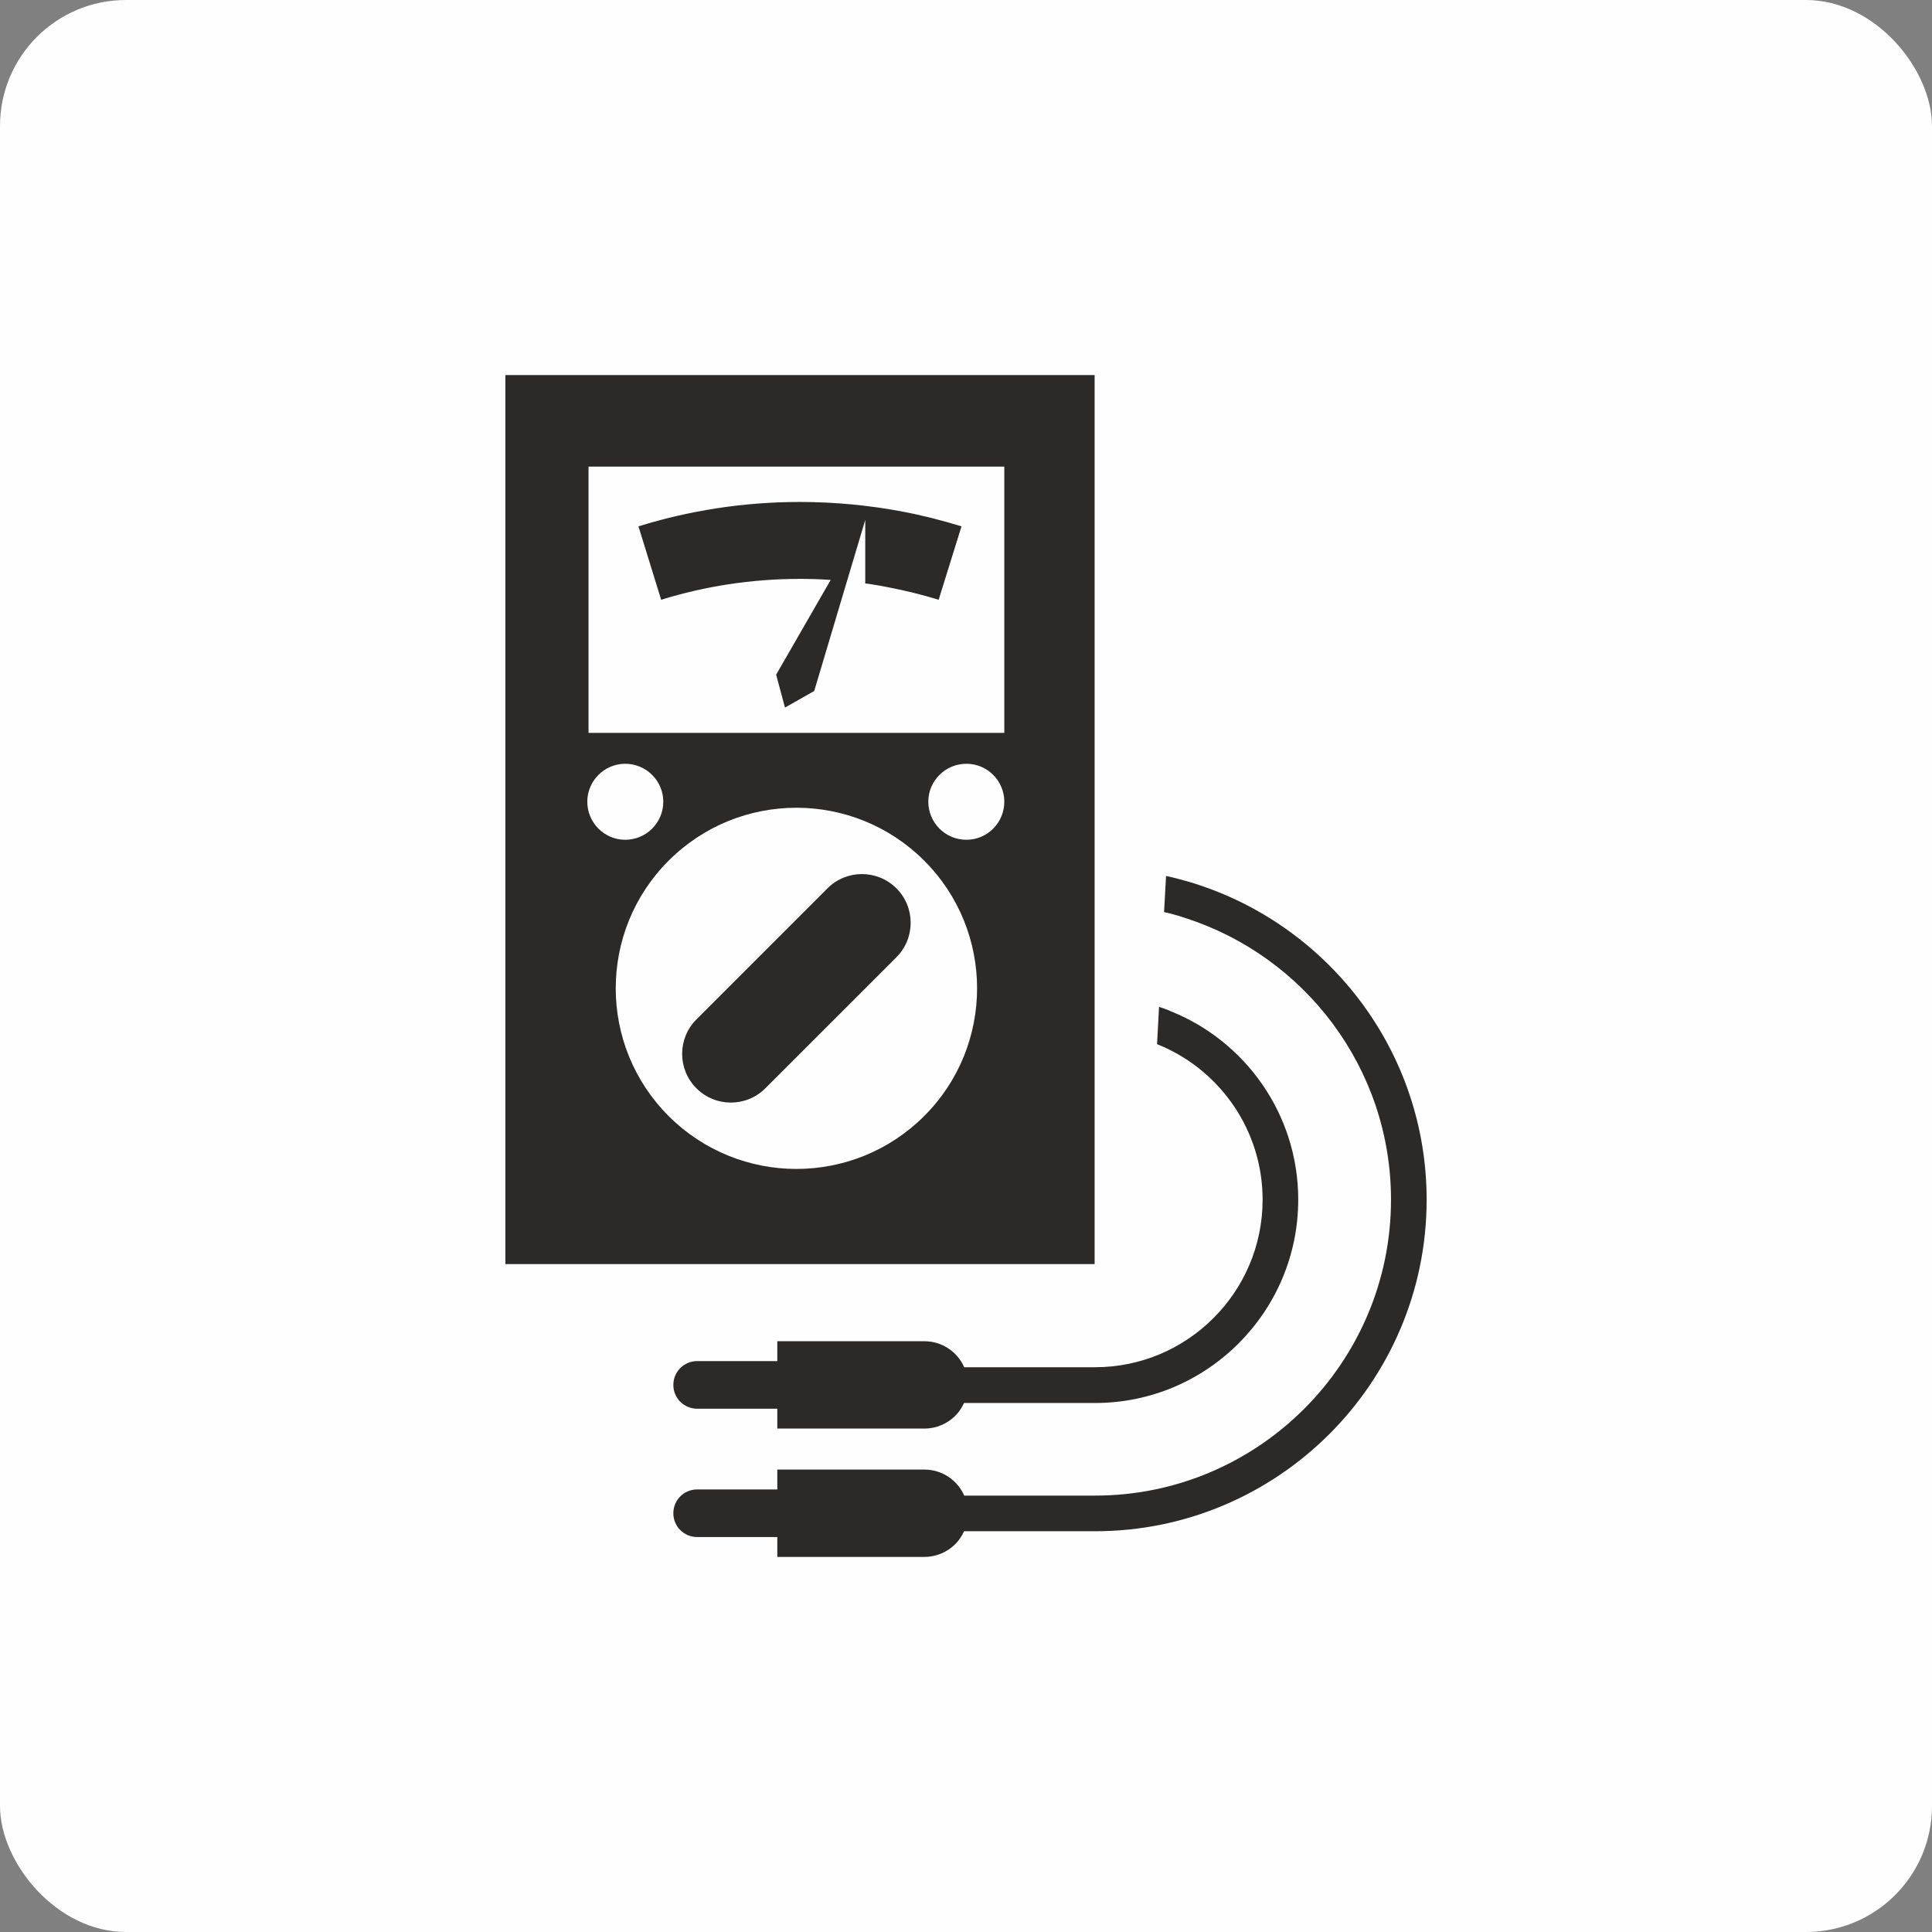 <?xml version="1.0" encoding="UTF-8"?>
<!-- Creator: CorelDRAW 2021 (64-Bit) -->
<svg xmlns="http://www.w3.org/2000/svg" xmlns:xlink="http://www.w3.org/1999/xlink" xmlns:xodm="http://www.corel.com/coreldraw/odm/2003" xml:space="preserve" width="111.192mm" height="111.192mm" version="1.1" style="shape-rendering:geometricPrecision; text-rendering:geometricPrecision; image-rendering:optimizeQuality; fill-rule:evenodd; clip-rule:evenodd" viewBox="0 0 4409.68 4409.68">
 <rect x="0" y="0" width="4409.68" height="4409.68" fill="#808080" stroke="none"/>
 <defs>
  <style type="text/css">
   <![CDATA[
    .fil0 {fill:#FEFEFE}
    .fil1 {fill:#2B2A29;fill-rule:nonzero}
   ]]>
  </style>
 </defs>
 <g id="Слой_x0020_1">
  <rect class="fil0" x="-0" y="-0" width="4409.68" height="4409.68" rx="287.59" ry="287.59"></rect>
  <g id="_2240166879696">
   <path class="fil1" d="M2292.26 1672.69l-949.01 0 0 -607.64 949.01 0 0 607.64zm-86.55 244.05c-47.97,0 -86.91,-38.92 -86.91,-86.9 0,-47.62 38.94,-86.58 86.91,-86.58 47.95,0 86.55,38.96 86.55,86.58 0,47.98 -38.6,86.9 -86.55,86.9zm-96.29 630.58c-161.3,160.97 -422,160.97 -583.31,0 -160.97,-160.96 -160.97,-421.99 0,-582.95 161.31,-160.97 422.01,-160.97 583.31,0 160.96,160.96 160.96,422 0,582.95zm-768.96 -717.48c0,-47.62 38.94,-86.58 86.56,-86.58 48,0 86.9,38.96 86.9,86.58 0,47.98 -38.9,86.9 -86.9,86.9 -47.61,0 -86.56,-38.92 -86.56,-86.9zm1157.94 -973.73l-1344.94 0 0 2029.13 1344.94 0 0 -2029.13z"></path>
   <path class="fil1" d="M1888.69 2027.55l-299.12 299.19c-43.47,43.44 -43.47,113.87 0,157.27 43.41,43.44 113.82,43.44 157.23,0l299.19 -299.15c43.43,-43.47 43.43,-113.92 0,-157.31 -43.46,-43.39 -113.84,-43.39 -157.3,0z"></path>
   <path class="fil1" d="M1825.74 1321.25c23.63,0 47.3,0.69 70.22,2.47l-124.45 216.19 20.17 75.11 66.75 -37.88 74.75 -250.68 41.72 -139.7 0 144.94c18.76,2.42 37.18,5.51 55.6,9.38 37.89,7.29 75.44,16.7 111.93,27.82l52.14 -167.53c-44.16,-13.56 -88.99,-25.08 -134.88,-33.73 -75.78,-14.3 -154.01,-21.94 -233.96,-21.94 -128.24,0 -252.01,19.49 -368.48,55.67l51.81 167.53c100.13,-30.95 206.5,-47.63 316.67,-47.63z"></path>
   <path class="fil1" d="M2737.91 2020.35c-16.33,-5.56 -33,-10.43 -49.69,-14.65 -9.05,-2.42 -17.74,-4.47 -26.79,-6.21l-4.5 82.36 9.73 2.1c13.18,3.46 26.07,6.92 38.93,11.47 271.86,87.26 469.31,342.42 469.31,642.74 0,372.33 -303.16,675.46 -675.45,675.46l-298.59 0c-15.45,-34.97 -50.29,-59.41 -91.02,-59.41l-335.69 0 0 45.33 -183.05 0c-29.97,0 -54.23,24.3 -54.23,54.3 0,15.05 5.99,28.65 15.86,38.52 9.82,9.73 23.4,15.86 38.37,15.86l183.05 0 0 45.35 335.69 0c27.5,0 52.42,-11.23 70.47,-29.14 8.43,-8.46 15.15,-18.47 20.13,-29.46l299.01 0c417.15,0 756.77,-339.32 756.77,-756.81 0,-333.73 -217.6,-617.71 -518.32,-717.81z"></path>
   <path class="fil1" d="M2499.46 3120.59l-298.67 0c-15.47,-34.94 -50.29,-59.33 -90.94,-59.33l-335.69 0 0 45.37 -183.05 0c-29.97,0 -54.23,24.31 -54.23,54.3 0,15.05 5.99,28.66 15.86,38.47 9.82,9.74 23.4,15.91 38.37,15.91l183.05 0 0 45.32 335.69 0c27.5,0 52.42,-11.23 70.47,-29.14 8.38,-8.33 15.05,-18.31 20.01,-29.22l299.12 0c255.5,0 463.7,-208.22 463.7,-464.1 0,-195.7 -121.65,-363.28 -293.39,-431.02l0 -0.36c-8.01,-3.14 -15.97,-5.91 -24.31,-8.69l-4.54 85.17 9.4 3.82c135.93,58.41 231.53,193.98 231.53,351.08 0,211.04 -171.76,382.43 -382.38,382.43z"></path>
  </g>
 </g>
</svg>
